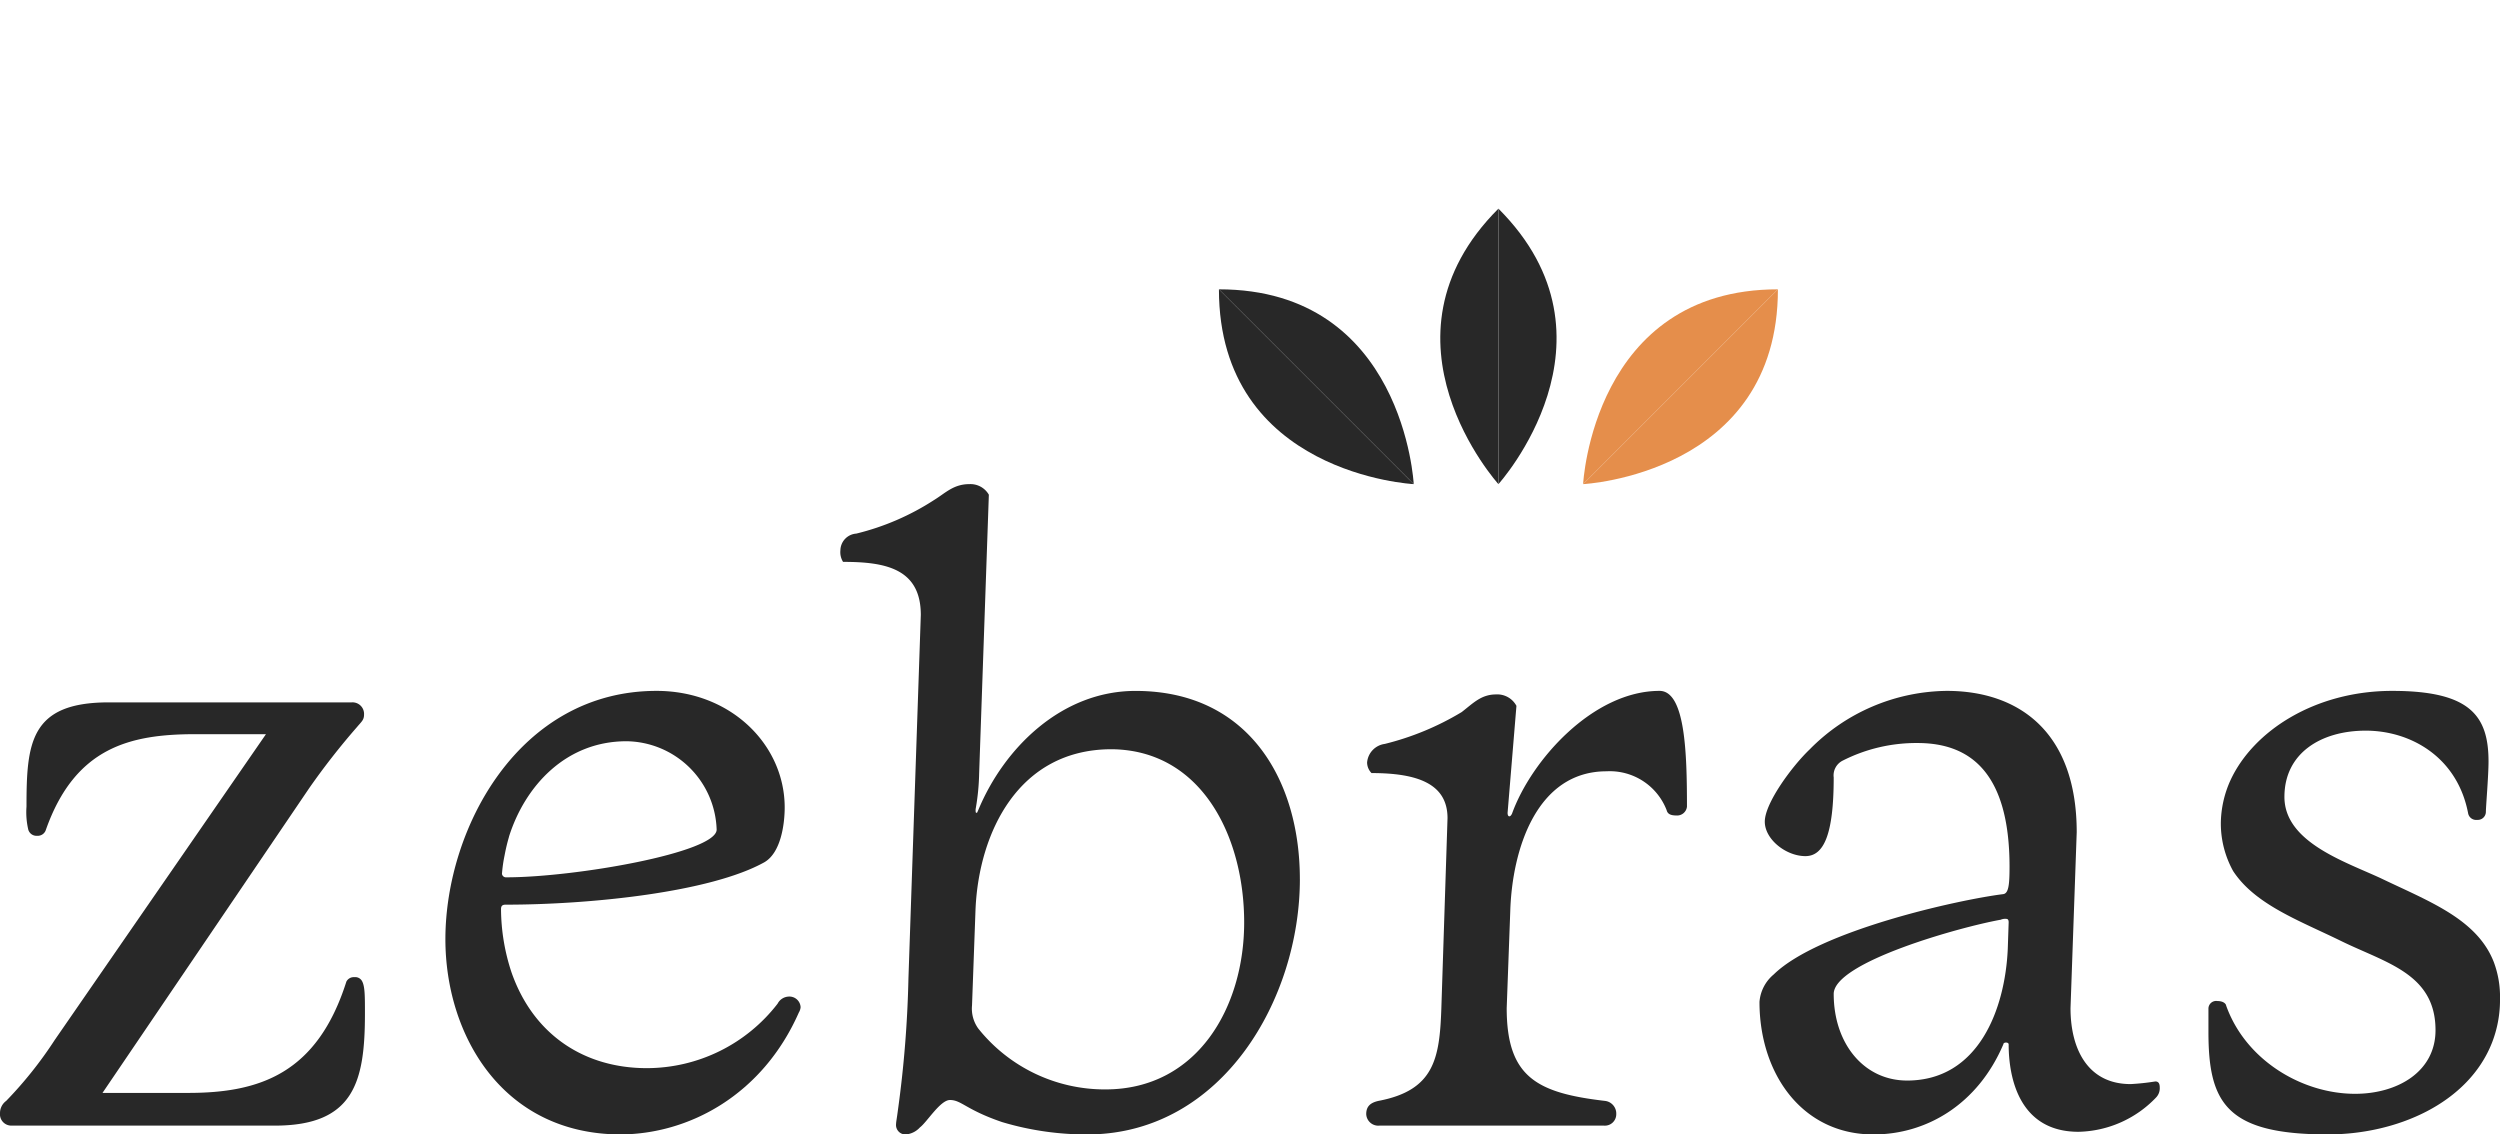 <svg xmlns="http://www.w3.org/2000/svg" width="343.82" height="156.018" viewBox="0 0 343.82 156.018">
  <g id="Group_1431" data-name="Group 1431" transform="translate(-528.09 -321.491)">
    <g id="Group_294" data-name="Group 294" transform="translate(528.09 418.087)">
      <path id="Path_60" data-name="Path 60" d="M-5.009-.6H-14.73c-8.993,0-16.528,1.822-20.537,13.123a1.169,1.169,0,0,1-1.216.851,1.17,1.17,0,0,1-1.215-.851,10.49,10.49,0,0,1-.244-3.158c0-8.75.487-14.339,11.3-14.339H6.779a1.59,1.59,0,0,1,1.7,1.7c0,.729-.366.972-.974,1.7A98.538,98.538,0,0,0,.945,6.813L-27.49,48.736H-15.7c9.844,0,17.742-2.672,21.752-15.311a1.139,1.139,0,0,1,1.094-.607,1.065,1.065,0,0,1,1.093.607c.365.73.365,2.067.365,4.376,0,9.358-1.458,15.433-12.4,15.433H-40.006a1.562,1.562,0,0,1-1.58-1.7,2.073,2.073,0,0,1,.851-1.7,55.187,55.187,0,0,0,6.682-8.386Z" transform="translate(41.586 4.974)" fill="#282828"/>
    </g>
    <g id="Group_295" data-name="Group 295" transform="translate(589.344 416.507)">
      <path id="Path_61" data-name="Path 61" d="M-6.39-2.2c0,2.187-.486,6.2-2.8,7.534-7.412,4.131-23.94,5.831-35.605,5.831-.486,0-.607.244-.607.609a28.035,28.035,0,0,0,1.458,8.749c3.037,8.628,10.086,13.125,18.591,13.125A22.76,22.76,0,0,0-7.364,24.78,1.8,1.8,0,0,1-5.9,23.808a1.545,1.545,0,0,1,1.7,1.458A1.735,1.735,0,0,1-4.446,26C-9.429,37.3-19.514,42.764-29.115,42.764c-16.161-.121-23.938-13.731-23.938-26.854,0-15.191,10.086-34.147,29.042-34.147C-13.8-18.237-6.39-10.825-6.39-2.2M-44.3,1.814a25.37,25.37,0,0,0-.609,2.552,19.813,19.813,0,0,0-.363,2.552.554.554,0,0,0,.607.486C-35.19,7.4-15.747,4-15.747.84a12.561,12.561,0,0,0-12.4-12.151c-8.384,0-13.974,6.2-16.161,13.125" transform="translate(53.053 18.237)" fill="#282828"/>
    </g>
    <g id="Group_296" data-name="Group 296" transform="translate(643.67 388.072)">
      <path id="Path_62" data-name="Path 62" d="M-8.653-7.439c0,16.4-10.572,34.876-28.919,35.119a40.577,40.577,0,0,1-12.032-1.7c-4.982-1.7-5.59-3.037-7.171-3.037-1.336,0-3.158,3.037-4.13,3.767a2.981,2.981,0,0,1-1.945.971,1.3,1.3,0,0,1-1.337-1.458c0-.243.122-.85.244-1.822A156.18,156.18,0,0,0-62.485,6.172l1.7-49.945c0-6.44-4.984-7.291-10.694-7.291a2.522,2.522,0,0,1-.366-1.58,2.348,2.348,0,0,1,2.187-2.309A34.794,34.794,0,0,0-58.962-59.57c1.581-.971,2.674-2.187,4.86-2.187A2.914,2.914,0,0,1-51.428-60.3l-1.337,38.4a31.4,31.4,0,0,1-.485,4.861c0,.364,0,.486.121.486s.121-.121.242-.365c3.524-8.505,11.424-16.4,21.631-16.4,15.555,0,22.6,12.274,22.6,25.883m-44.6,4.011-.487,13.367a4.677,4.677,0,0,0,.851,3.159,22.255,22.255,0,0,0,17.5,8.385c12.637,0,19.077-11.3,19.077-22.966,0-11.788-5.831-23.7-18.228-23.818-12.881,0-18.228,11.544-18.712,21.874" transform="translate(71.843 61.757)" fill="#282828"/>
    </g>
    <g id="Group_297" data-name="Group 297" transform="translate(715.984 416.507)">
      <path id="Path_63" data-name="Path 63" d="M-2.829-.283l-1.216,14.7c0,.365.121.486.243.486s.244-.121.365-.365C-.764,7.129,7.743-2.35,16.855-2.35c3.525,0,3.769,8.507,3.769,15.92a1.362,1.362,0,0,1-1.46,1.215c-.849,0-1.214-.244-1.335-.73A8.375,8.375,0,0,0,9.566,8.709c-9.6,0-13,10.692-13.246,19.321l-.487,13.244c0,9.479,4.134,11.665,13.49,12.761A1.752,1.752,0,0,1,10.9,55.857a1.567,1.567,0,0,1-1.7,1.581H-21.665a1.659,1.659,0,0,1-1.822-1.581c0-1.093.609-1.58,1.7-1.822C-14.131,52.577-13.4,48.2-13.158,41.4l.852-26.247c0-4.741-4.134-6.2-10.451-6.2a2.1,2.1,0,0,1-.609-1.457,2.81,2.81,0,0,1,2.43-2.552A38.185,38.185,0,0,0-10.363.567c1.579-1.215,2.674-2.43,4.739-2.43a2.978,2.978,0,0,1,2.8,1.581" transform="translate(23.487 2.35)" fill="#282828"/>
    </g>
    <g id="Group_298" data-name="Group 298" transform="translate(770.068 416.507)">
      <path id="Path_64" data-name="Path 64" d="M-.866-3.112c-2.674,0-5.59-2.31-5.59-4.74,0-2.552,3.769-7.656,6.2-9.964a26.828,26.828,0,0,1,18.833-8.021c9.846,0,17.865,5.59,17.865,19.443L35.59,17.788c0,5.712,2.43,10.451,8.264,10.451a31.653,31.653,0,0,0,3.4-.363c.486,0,.608.363.608.85a1.827,1.827,0,0,1-.486,1.337A15.166,15.166,0,0,1,36.682,34.8c-8.139,0-9.6-7.413-9.6-12.03,0-.121-.121-.243-.365-.243s-.365.121-.365.243C22.831,31.034,15.783,35.165,8.49,35.165c-9.842,0-15.676-8.384-15.676-18.228A5.454,5.454,0,0,1-5.24,13.171C.957,7.1,20.4,2.842,26.353,2.113c.73-.122.851-1.337.851-3.769,0-13-5.468-17.01-12.637-17.01a22.33,22.33,0,0,0-10.329,2.43,2.272,2.272,0,0,0-1.217,2.308c0,7.777-1.335,10.816-3.887,10.816M13.11,27.753c9.842,0,13.486-9.844,13.851-18.106L27.083,6c0-.365-.121-.486-.365-.486a1.536,1.536,0,0,0-.727.121c-5.468.972-22.969,5.832-22.969,10.207,0,6.806,4.134,11.909,10.089,11.909" transform="translate(7.186 25.837)" fill="#282828"/>
    </g>
    <g id="Group_299" data-name="Group 299" transform="translate(831.811 416.507)">
      <path id="Path_65" data-name="Path 65" d="M-5.275-1.331c0,1.944-.365,6.2-.365,6.926A1.118,1.118,0,0,1-6.854,6.687,1.123,1.123,0,0,1-8.07,5.837C-9.528-1.94-15.97-5.585-22.165-5.585c-6.077,0-11.18,3.038-11.18,9.114,0,6.2,8.263,8.87,13.245,11.179,6.561,3.16,13.246,5.59,15.555,11.544a13.644,13.644,0,0,1,.849,5.1,16.176,16.176,0,0,1-1.092,5.955c-3.282,8.384-13.124,12.637-22.6,12.637-13.976,0-16.406-4.375-16.406-14.1v-3.16A1.058,1.058,0,0,1-42.582,31.6c.973,0,1.216.486,1.216.609,2.674,7.533,10.451,12.151,17.741,12.151,5.834,0,11.059-3.037,11.059-8.75,0-7.776-6.807-9.235-13-12.272-5.712-2.8-11.789-4.984-14.825-9.6a13.529,13.529,0,0,1-1.7-6.562A14.624,14.624,0,0,1-40.757,1.22C-37.6-5.585-29.093-11.054-18.521-11.054c10.694,0,13.246,3.4,13.246,9.723" transform="translate(43.796 11.054)" fill="#282828"/>
    </g>
    <g id="Group_300" data-name="Group 300" transform="translate(726.17 350.185)">
      <path id="Path_66" data-name="Path 66" d="M-1.095-5.188s-17.989-19.9,0-37.887Z" transform="translate(9.09 43.075)" fill="#282828"/>
    </g>
    <g id="Group_301" data-name="Group 301" transform="translate(734.166 350.185)">
      <path id="Path_67" data-name="Path 67" d="M0-5.188s17.989-19.9,0-37.887Z" transform="translate(0 43.075)" fill="#282828"/>
    </g>
    <g id="Group_302" data-name="Group 302" transform="translate(745.813 361.282)">
      <path id="Path_68" data-name="Path 68" d="M0-3.669s1.349-26.79,26.79-26.79Z" transform="translate(0 30.459)" fill="#e58e4b"/>
    </g>
    <g id="Group_303" data-name="Group 303" transform="translate(745.813 361.282)">
      <path id="Path_69" data-name="Path 69" d="M0-3.669s26.79-1.349,26.79-26.79Z" transform="translate(0 30.459)" fill="#e58e4b"/>
    </g>
    <g id="Group_304" data-name="Group 304" transform="translate(695.727 361.282)">
      <path id="Path_70" data-name="Path 70" d="M-3.669-3.669s-1.349-26.79-26.79-26.79Z" transform="translate(30.459 30.459)" fill="#282828"/>
    </g>
    <g id="Group_305" data-name="Group 305" transform="translate(695.727 361.282)">
      <path id="Path_71" data-name="Path 71" d="M-3.669-3.669s-26.79-1.349-26.79-26.79Z" transform="translate(30.459 30.459)" fill="#282828"/>
    </g>
    <path id="Path_72" data-name="Path 72" d="M0-21.366H343.82V-177.384H0Z" transform="translate(528.09 498.875)" fill="none"/>
  </g>
</svg>

